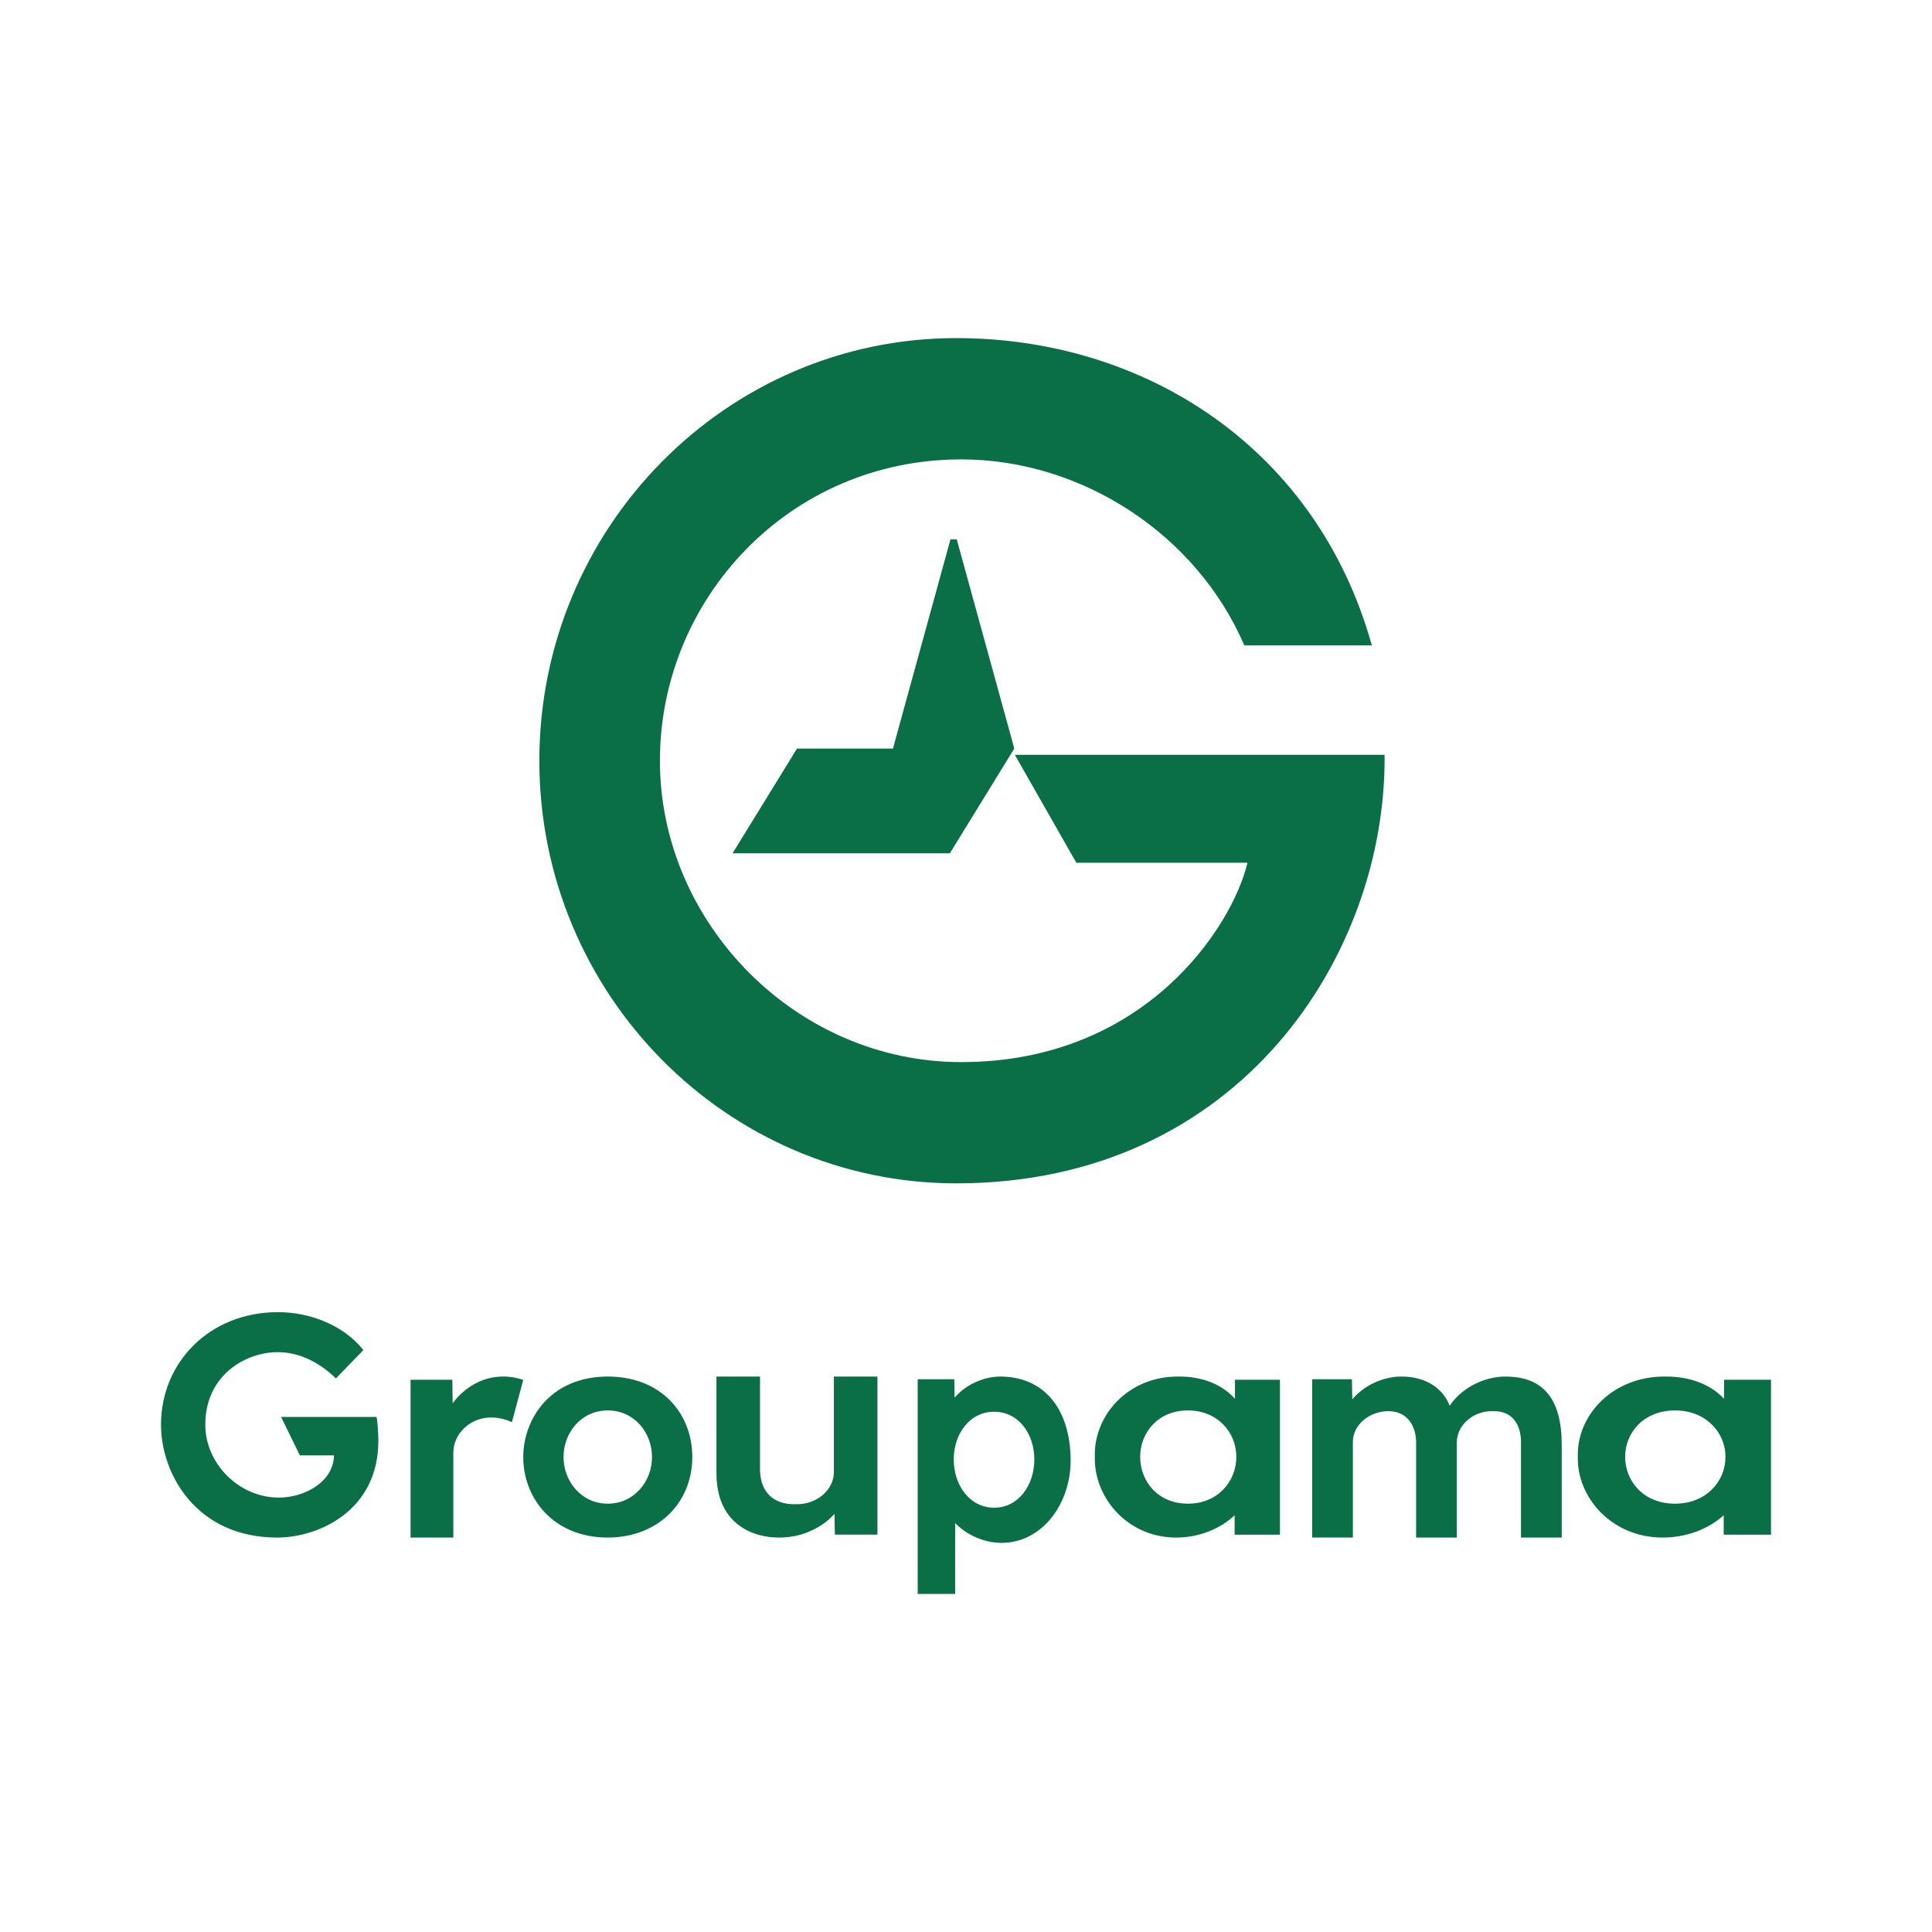 <svg xmlns="http://www.w3.org/2000/svg" width="240" height="240" fill="none"><path fill="#0A6E46" d="m118.072 67-7.147 25.99H99.007L91 106h26.993l8.004-13.01H126L118.85 67h-.778Z"/><path fill="#0A6E46" d="M133.708 107.177h21.259c-1.903 7.947-12.721 24.761-35.563 24.761-20.538 0-37.428-17.304-37.428-37.43 0-20.125 16.083-37.44 37.428-37.44 15.046 0 29.266 9.374 35.169 23.102h15.842C163.575 55.663 142.246 42 118.797 42 90.235 42 67 65.55 67 94.5S90.235 147 118.797 147c35.276 0 53.456-28.539 53.2-53.232h-45.93l7.641 13.409ZM64.87 171.375c-1.71-.582-3.813-.494-5.47.318-1.253.593-2.385 1.524-3.17 2.636l-.04-2.928H51V191h5.314v-10.442c-.006-1.256.47-2.336 1.402-3.194 2.276-2.094 5.133-1.076 5.873-.691L65 171.42l-.13-.046v.001ZM34.922 176.021l2.329 4.774h4.241c-.086 3.335-3.678 5.224-6.8 5.241-4.975.027-9.205-4.195-9.188-9.094.02-6.203 5.121-8.983 8.99-8.971 2.794.008 5.244 1.335 7.237 3.259l3.406-3.521C42.706 164.631 38.518 163 34.539 163c-8.514 0-14.517 6.24-14.539 13.942-.017 6.116 4.366 14.07 14.457 14.058 5.172-.005 12.582-3.389 12.543-12.055 0-.246-.046-2.117-.22-2.926H34.925l-.003.002ZM75.5 171c-7.128 0-10.5 5.28-10.5 10 0 5.129 3.76 10 10.5 10 6.195 0 10.5-4.288 10.5-10 0-5.396-3.84-10-10.5-10Zm0 15.792c-3.26 0-5.494-2.757-5.496-5.792 0-3.046 2.214-5.792 5.496-5.792 3.282 0 5.497 2.746 5.496 5.792 0 3.035-2.235 5.792-5.496 5.792ZM153.411 173.766c-1.63-1.844-4.176-2.787-6.946-2.765-6.271-.091-10.625 4.8-10.461 9.964-.136 5.003 4.013 10.054 10.122 10.035 2.771 0 5.432-1.048 7.243-2.767v2.408H159v-19.242h-5.589v2.369-.002Zm-5.845 13.026c-3.745 0-5.93-2.795-5.93-5.827 0-3.005 2.229-5.758 5.93-5.756 3.693.002 6.013 2.734 6.015 5.756 0 3.05-2.278 5.826-6.015 5.827ZM124.328 171c-2.12-.014-4.359.998-5.748 2.628l-.035-2.291H114V198h4.652v-8.801c1.444 1.508 3.664 2.462 5.746 2.462 5.183-.003 8.66-5.031 8.601-10.348-.069-6.37-3.344-10.275-8.671-10.311V171Zm-.811 16.291c-3.088.008-5.038-2.838-5.042-5.978-.001-3.147 1.951-5.951 5.042-5.941 3.068.01 4.975 2.804 4.972 5.941-.002 3.119-1.925 5.971-4.972 5.978ZM186.95 171.001c-2.668.011-5.429 1.471-6.87 3.628-.963-2.488-3.355-3.663-6.083-3.628-2.277.029-4.587 1.132-6.009 2.827l-.05-2.496H163v19.666h5.057v-11.763c-.059-2.277 2.11-3.934 4.407-3.934 2.424 0 3.522 1.926 3.45 4.118V191h5.058v-11.726c-.053-2.293 2.126-4.037 4.445-3.971 2.567-.104 3.615 1.838 3.525 4.155V191H194v-11.837c-.092-7.065-3.939-8.173-7.05-8.161v-.001ZM214.168 171.398v2.368c-1.701-1.844-4.358-2.787-7.248-2.765-6.544-.091-11.087 4.8-10.915 9.964-.143 5.003 4.187 10.054 10.561 10.035 2.892 0 5.668-1.048 7.558-2.767v2.408H220v-19.242h-5.832v-.001Zm-6.099 15.394c-3.908 0-6.188-2.795-6.188-5.827 0-3.005 2.326-5.758 6.188-5.756 3.854.002 6.274 2.734 6.276 5.756 0 3.05-2.376 5.826-6.276 5.827ZM103.587 182.747c.07 2.326-2.154 4.192-4.753 4.112-2.933.067-4.536-1.693-4.422-4.737V171H89v12.077c.027 7.984 7.43 8.845 11.307 7.272 1.338-.543 2.47-1.28 3.353-2.291l.054 2.58H109v-19.636h-5.412v11.745h-.001Z"/></svg>